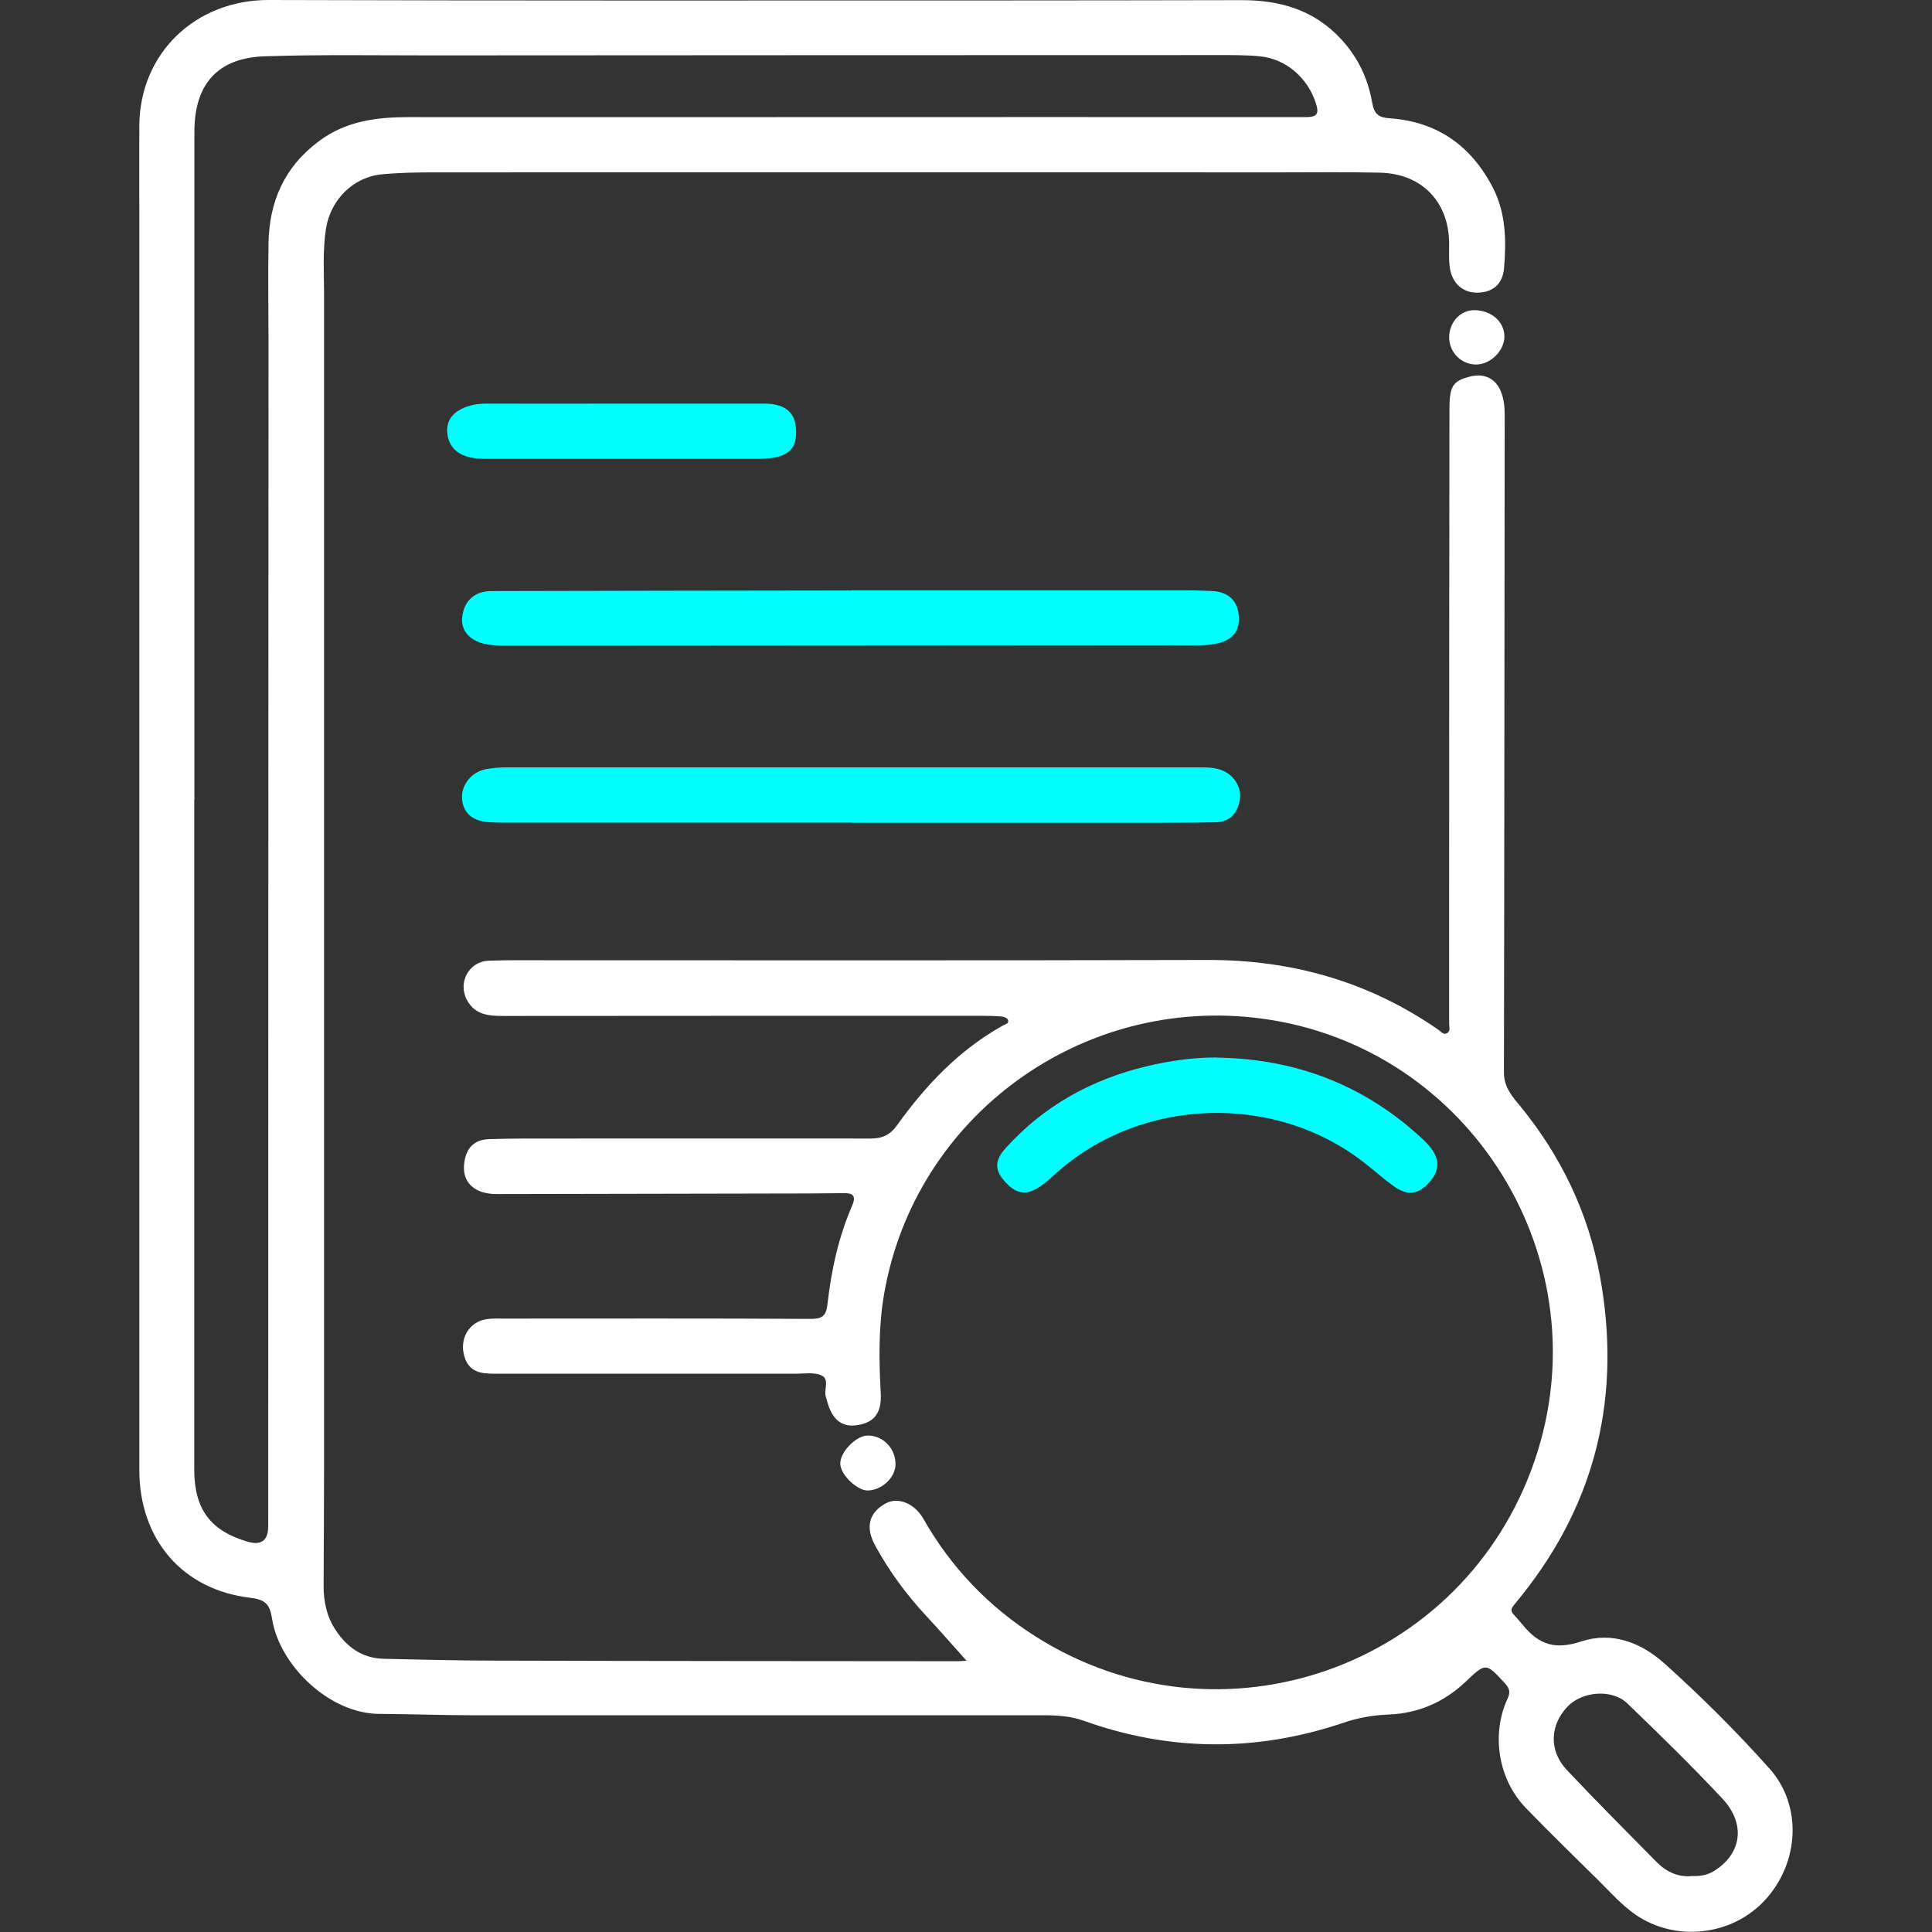 <?xml version="1.0" encoding="UTF-8"?>
<svg id="Layer_1" data-name="Layer 1" xmlns="http://www.w3.org/2000/svg" viewBox="0 0 128 128">
  <rect x="0" y="0" width="128" height="128" fill="#333333" stroke="none"/>
  <defs>
    <style>
      .cls-1 {
        fill: #fff;
      }

      .cls-2 {
        fill: aqua;
      }
    </style>
  </defs>
  <path class="cls-1" d="m64.03,110.02c-.88-.98-1.77-2-2.69-2.99-1.31-1.41-2.43-2.94-3.35-4.62-.67-1.21-.43-2.19.68-2.8.81-.45,1.91-.03,2.51,1.02,1.83,3.22,4.31,5.81,7.43,7.79,12.23,7.75,28.36,2.07,33.06-11.64,4.55-13.26-4.23-27.47-18.11-29.3-11.9-1.57-22.93,6.47-24.98,18.22-.38,2.18-.35,4.38-.23,6.58.08,1.31-.41,1.96-1.55,2.14-1.03.16-1.69-.37-2.01-1.63-.02-.06-.03-.13-.06-.19-.2-.49.29-1.22-.33-1.49-.47-.2-1.08-.1-1.63-.1-6.67,0-13.34,0-20.01,0-.87,0-1.67-.08-1.99-1.13-.35-1.15.27-2.29,1.45-2.48.38-.06.77-.04,1.16-.04,6.77,0,13.53-.02,20.3.02.75,0,1.05-.15,1.14-.95.25-2.25.73-4.47,1.64-6.56.28-.65.04-.83-.55-.82-.78,0-1.55.02-2.33.02-6.89.01-13.79.03-20.68.04-1.49,0-2.32-.8-2.14-2.08.13-.98.66-1.53,1.66-1.56,1.55-.05,3.11-.04,4.66-.04,6.86,0,13.73-.01,20.59,0,.78,0,1.29-.22,1.77-.89,1.9-2.65,4.12-4.99,7.01-6.6.17-.09.42-.13.33-.37-.04-.11-.25-.21-.39-.22-.45-.04-.9-.05-1.36-.05-10.55,0-21.11,0-31.66.01-.97,0-1.88-.05-2.43-1.05-.63-1.15.12-2.56,1.43-2.61,1.29-.05,2.59-.03,3.88-.03,14.57,0,29.13.02,43.7-.02,5.61-.02,10.73,1.42,15.34,4.62.18.12.33.37.58.23.25-.13.14-.41.14-.62,0-2.01,0-4.01,0-6.02,0-11.56,0-23.11.02-34.67,0-1.57.22-1.9,1.36-2.19.97-.25,1.74.14,2.08,1.07.18.49.22,1,.22,1.53-.02,14.5-.02,29-.05,43.51,0,.96.53,1.56,1.06,2.2,2.72,3.32,4.53,7.09,5.3,11.29,1.43,7.8-.19,14.9-5.18,21.15-.97,1.22-.87.8.07,1.96,1.11,1.36,2.2,1.64,3.87,1.09,2.02-.66,3.93.05,5.48,1.43,2.46,2.2,4.8,4.54,7,7,2.17,2.44,1.98,6.21-.29,8.69-2.19,2.39-5.92,2.81-8.58.99-.94-.65-1.69-1.51-2.49-2.3-1.61-1.59-3.24-3.17-4.81-4.8-1.8-1.87-2.29-4.85-1.19-7.22.2-.44.13-.68-.17-1.01-1.27-1.38-1.26-1.39-2.62-.1-1.42,1.34-3.11,2.08-5.06,2.16-1.04.04-2.04.21-3.03.55-5.75,1.94-11.49,1.91-17.21-.14-.88-.31-1.77-.36-2.67-.36-12.59,0-25.18,0-37.78,0-2.07,0-4.14-.08-6.21-.09-3.28-.01-6.6-3.18-7.1-6.28-.15-.92-.37-1.28-1.42-1.41-4.53-.52-7.38-3.88-7.38-8.48,0-27.71,0-55.42,0-83.13,0-1.97-.01-3.95,0-5.92C9.26,3.5,12.98-.01,17.8,0c15.96.05,31.92.03,47.88.03,5.54,0,11.07-.01,16.61-.02,2.53,0,4.77.65,6.56,2.58,1.12,1.21,1.79,2.63,2.06,4.21.14.8.46.99,1.18,1.04,3.14.22,5.39,1.83,6.82,4.6.86,1.67.89,3.5.74,5.31-.09,1.11-.79,1.64-1.81,1.64-.94,0-1.66-.65-1.79-1.69-.07-.51-.04-1.03-.04-1.55-.01-2.77-1.8-4.65-4.59-4.71-2.17-.05-4.34-.02-6.51-.02-18.71,0-37.42-.01-56.13,0-1.16,0-2.33.02-3.49.13-1.9.19-3.38,1.68-3.69,3.58-.23,1.45-.13,2.91-.13,4.36,0,25.9,0,51.8,0,77.69,0,2.62-.02,5.24-.03,7.87,0,1.06.2,2.05.8,2.95.76,1.15,1.78,1.87,3.2,1.9,2.43.05,4.85.12,7.28.12,10.23.03,20.46.03,30.69.04.25,0,.51-.03.62-.03ZM12.87,53h0c0,14.79,0,29.58,0,44.37,0,2.61,1.07,4.05,3.53,4.77q1.37.4,1.37-1.03c0-26.12.01-52.24.02-78.36,0-2.2-.04-4.4,0-6.6.04-2.78,1.04-5.08,3.33-6.79,1.8-1.35,3.83-1.6,5.97-1.6,8.38.01,16.77,0,25.15,0,11.43,0,22.85-.01,34.28,0,.76,0,.88-.24.66-.92-.53-1.67-1.98-2.95-3.72-3.11-.93-.09-1.87-.08-2.81-.08-17.38,0-34.76.01-52.14.02-3.66,0-7.32-.06-10.97.06-3.12.1-4.66,1.85-4.66,4.99,0,14.76,0,29.52,0,44.28Zm99.16,71.29c.61.03,1.1-.06,1.56-.35,1.8-1.14,2.09-3.1.52-4.78-2.03-2.17-4.16-4.25-6.3-6.31-1.01-.97-3-.8-3.96.22-1.17,1.22-1.24,2.92-.05,4.19,1.95,2.07,3.96,4.08,5.96,6.11.64.65,1.43,1,2.28.93Z"/>
  <path class="cls-2" d="m56.44,54.5c-7.45,0-14.89,0-22.34,0-.58,0-1.17.01-1.75-.03-1.08-.08-1.69-.65-1.74-1.59-.05-.88.63-1.74,1.58-1.92.44-.08.9-.12,1.35-.12,15.25,0,30.49,0,45.74,0,.58,0,1.17-.02,1.72.21.78.32,1.28,1.16,1.14,1.94-.16.9-.65,1.47-1.62,1.49-1.07.02-2.14.03-3.2.03-6.96,0-13.92,0-20.88,0Z"/>
  <path class="cls-2" d="m56.45,39.11c7.44,0,14.89,0,22.33,0,.52,0,1.04.03,1.55.05,1.1.06,1.71.68,1.75,1.76.04.96-.5,1.54-1.58,1.74-.87.16-1.74.08-2.61.09-14.79.01-29.58.02-44.37.03-.42,0-.84-.02-1.25-.09-1.13-.2-1.74-.89-1.65-1.79.11-1.07.81-1.74,1.94-1.74,7.77-.02,15.53-.03,23.3-.04.19,0,.39,0,.58,0h0Z"/>
  <path class="cls-2" d="m80.61,70.07c5.27.07,9.86,1.84,13.71,5.46,1.07,1.01,1.19,1.89.4,2.77-.75.85-1.45.95-2.38.29-.63-.45-1.21-.97-1.82-1.45-5.97-4.78-14.93-4.5-20.61.64-.29.26-.57.53-.89.75-.96.69-1.62.63-2.39-.19-.73-.78-.78-1.42.02-2.3,2.53-2.79,5.68-4.53,9.33-5.4,1.51-.36,3.05-.58,4.61-.58Z"/>
  <path class="cls-2" d="m41.38,26.74c3.08,0,6.15,0,9.23,0,1.32,0,2,.51,2.11,1.52.14,1.31-.34,1.93-1.66,2.09-.48.06-.97.05-1.45.05-5.73,0-11.46,0-17.19,0-.59,0-1.17-.01-1.72-.24-.66-.27-1.01-.82-1.07-1.5-.06-.71.29-1.24.93-1.56.53-.27,1.09-.36,1.69-.36,3.04.01,6.09,0,9.13,0Z"/>
  <path class="cls-1" d="m97.67,20.55c1.1,0,1.96.72,2,1.69.04.97-.93,1.94-1.92,1.91-.98-.03-1.75-.84-1.74-1.83.02-.99.75-1.77,1.66-1.77Z"/>
  <path class="cls-1" d="m57.49,98.75c-.71,0-1.79-1.03-1.82-1.76-.03-.76,1.01-1.85,1.78-1.88,1.03-.03,1.89.84,1.88,1.9,0,.88-.91,1.73-1.85,1.74Z"/>
</svg>